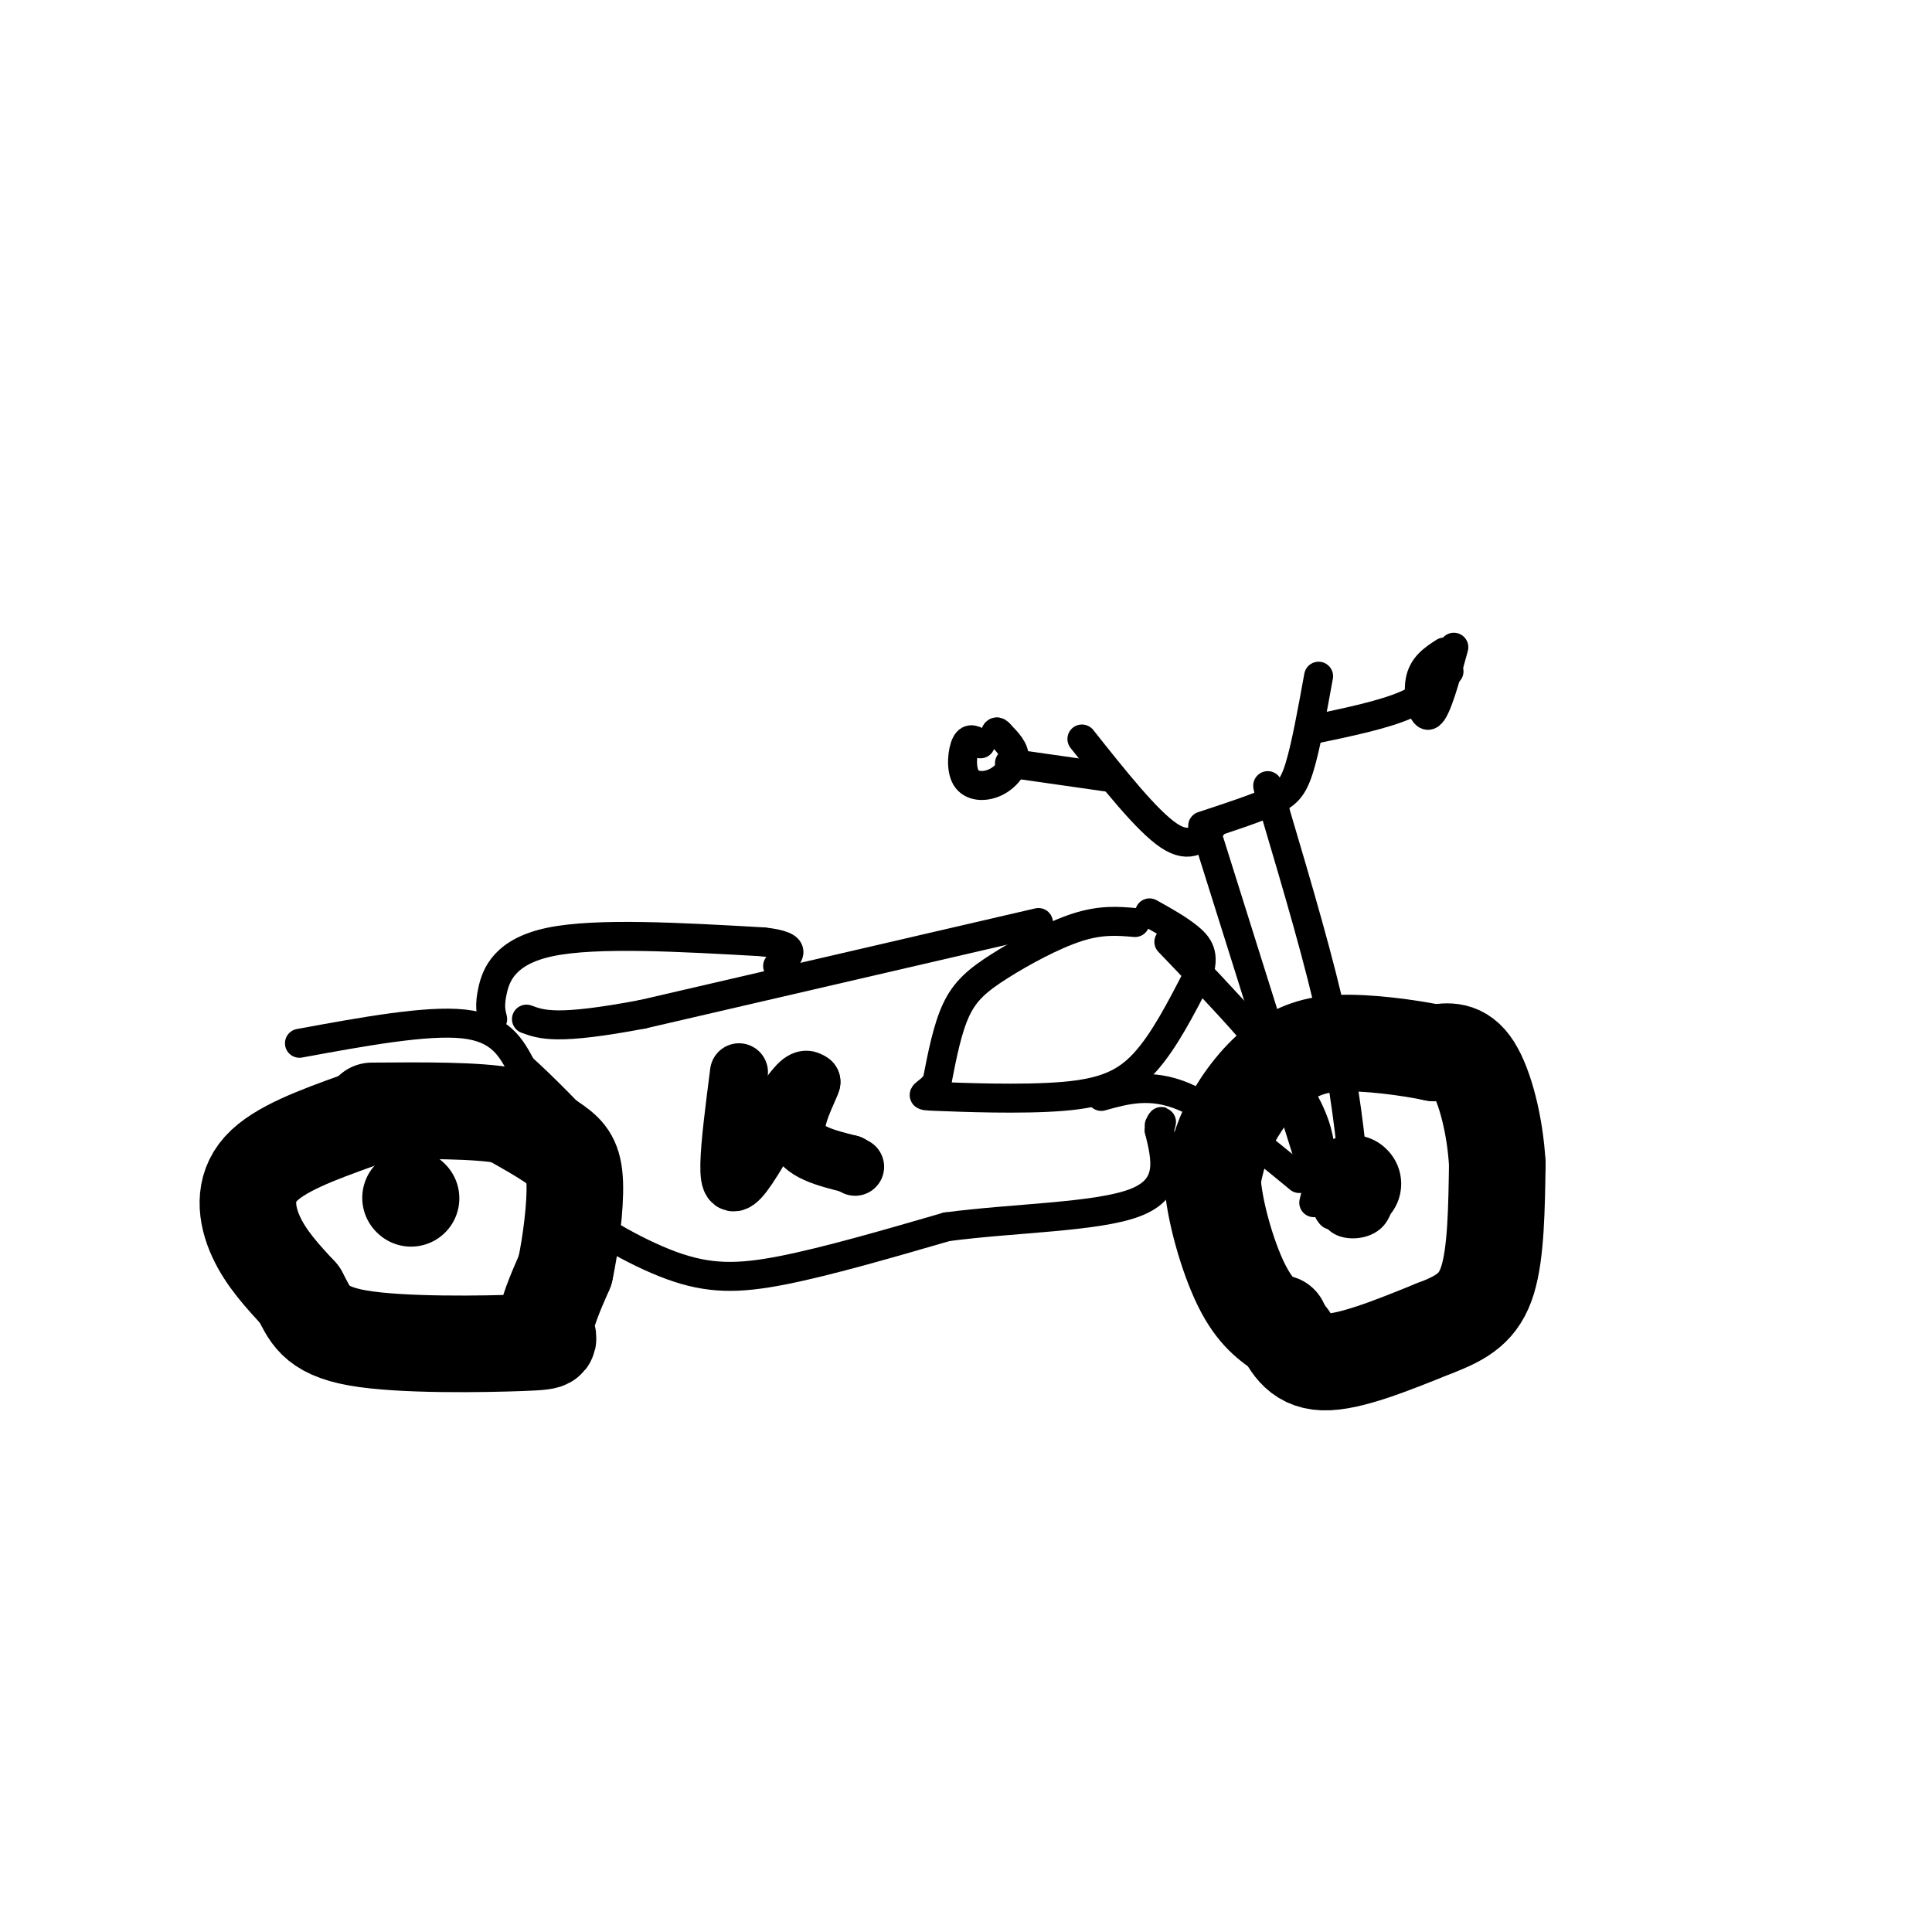 <svg viewBox='0 0 400 400' version='1.1' xmlns='http://www.w3.org/2000/svg' xmlns:xlink='http://www.w3.org/1999/xlink'><g fill='none' stroke='rgb(0,0,0)' stroke-width='6' stroke-linecap='round' stroke-linejoin='round'><path d='M281,213c-5.280,0.679 -10.560,1.357 -14,2c-3.440,0.643 -5.042,1.250 -8,6c-2.958,4.750 -7.274,13.643 -9,20c-1.726,6.357 -0.863,10.179 0,14'/><path d='M250,255c2.147,6.207 7.514,14.726 12,19c4.486,4.274 8.093,4.305 12,5c3.907,0.695 8.116,2.056 13,1c4.884,-1.056 10.442,-4.528 16,-8'/><path d='M303,272c4.905,-4.107 9.167,-10.375 11,-15c1.833,-4.625 1.238,-7.607 -1,-13c-2.238,-5.393 -6.119,-13.196 -10,-21'/><path d='M303,223c-1.911,-5.889 -1.689,-10.111 -8,-11c-6.311,-0.889 -19.156,1.556 -32,4'/><path d='M77,229c-8.655,2.815 -17.310,5.631 -21,10c-3.690,4.369 -2.417,10.292 -1,16c1.417,5.708 2.976,11.202 8,15c5.024,3.798 13.512,5.899 22,8'/><path d='M85,278c7.579,0.348 15.526,-2.783 21,-5c5.474,-2.217 8.474,-3.520 10,-9c1.526,-5.480 1.579,-15.137 0,-21c-1.579,-5.863 -4.789,-7.931 -8,-10'/><path d='M108,233c-2.044,-2.578 -3.156,-4.022 -9,-5c-5.844,-0.978 -16.422,-1.489 -27,-2'/><path d='M62,216c13.167,-2.417 26.333,-4.833 34,-4c7.667,0.833 9.833,4.917 12,9'/><path d='M108,221c4.667,4.167 10.333,10.083 16,16'/><path d='M250,173c0.000,0.000 22.000,70.000 22,70'/><path d='M272,243c4.333,12.500 4.167,8.750 4,5'/><path d='M276,248c1.689,1.044 3.911,1.156 4,-5c0.089,-6.156 -1.956,-18.578 -4,-31'/><path d='M276,212c-2.667,-12.500 -7.333,-28.250 -12,-44'/><path d='M264,168c-2.167,-7.833 -1.583,-5.417 -1,-3'/><path d='M249,171c5.333,-1.756 10.667,-3.511 14,-5c3.333,-1.489 4.667,-2.711 6,-7c1.333,-4.289 2.667,-11.644 4,-19'/><path d='M251,171c-2.250,2.500 -4.500,5.000 -9,2c-4.500,-3.000 -11.250,-11.500 -18,-20'/><path d='M272,151c7.167,-1.500 14.333,-3.000 19,-5c4.667,-2.000 6.833,-4.500 9,-7'/><path d='M299,135c-2.222,1.444 -4.444,2.889 -5,6c-0.556,3.111 0.556,7.889 2,7c1.444,-0.889 3.222,-7.444 5,-14'/><path d='M230,161c0.000,0.000 -21.000,-3.000 -21,-3'/><path d='M203,154c-1.123,-0.730 -2.246,-1.461 -3,0c-0.754,1.461 -1.140,5.113 0,7c1.140,1.887 3.807,2.008 6,1c2.193,-1.008 3.912,-3.145 4,-5c0.088,-1.855 -1.456,-3.427 -3,-5'/><path d='M207,152c-0.667,-0.833 -0.833,-0.417 -1,0'/><path d='M235,191c-3.506,-0.304 -7.012,-0.607 -12,1c-4.988,1.607 -11.458,5.125 -16,8c-4.542,2.875 -7.155,5.107 -9,9c-1.845,3.893 -2.923,9.446 -4,15'/><path d='M194,224c-1.959,2.946 -4.855,2.810 0,3c4.855,0.190 17.461,0.705 26,0c8.539,-0.705 13.011,-2.630 17,-7c3.989,-4.370 7.494,-11.185 11,-18'/><path d='M248,202c1.622,-4.356 0.178,-6.244 -2,-8c-2.178,-1.756 -5.089,-3.378 -8,-5'/><path d='M228,227c5.083,-1.417 10.167,-2.833 17,0c6.833,2.833 15.417,9.917 24,17'/><path d='M242,195c11.500,12.000 23.000,24.000 28,33c5.000,9.000 3.500,15.000 2,21'/><path d='M118,244c-1.893,1.262 -3.786,2.524 0,6c3.786,3.476 13.250,9.167 21,12c7.750,2.833 13.786,2.810 23,1c9.214,-1.810 21.607,-5.405 34,-9'/><path d='M196,254c13.733,-1.844 31.067,-1.956 39,-5c7.933,-3.044 6.467,-9.022 5,-15'/><path d='M240,234c0.833,-2.667 0.417,-1.833 0,-1'/><path d='M215,191c0.000,0.000 -82.000,19.000 -82,19'/><path d='M133,210c-17.667,3.333 -20.833,2.167 -24,1'/><path d='M102,211c-0.356,-1.422 -0.711,-2.844 0,-6c0.711,-3.156 2.489,-8.044 12,-10c9.511,-1.956 26.756,-0.978 44,0'/><path d='M158,195c7.833,0.833 5.417,2.917 3,5'/><path d='M89,246c-2.000,4.250 -4.000,8.500 -4,9c0.000,0.500 2.000,-2.750 4,-6'/><path d='M89,249c0.333,-1.000 -0.833,-0.500 -2,0'/><path d='M283,250c-2.482,-0.327 -4.964,-0.655 -6,0c-1.036,0.655 -0.625,2.292 1,3c1.625,0.708 4.464,0.488 6,-1c1.536,-1.488 1.768,-4.244 2,-7'/><path d='M286,245c-0.311,-2.333 -2.089,-4.667 -4,-4c-1.911,0.667 -3.956,4.333 -6,8'/><path d='M276,249c-0.333,0.333 1.833,-2.833 4,-6'/></g>
<g fill='none' stroke='rgb(0,0,0)' stroke-width='20' stroke-linecap='round' stroke-linejoin='round'><path d='M265,274c1.833,3.917 3.667,7.833 9,8c5.333,0.167 14.167,-3.417 23,-7'/><path d='M297,275c5.933,-2.244 9.267,-4.356 11,-10c1.733,-5.644 1.867,-14.822 2,-24'/><path d='M310,241c-0.444,-8.044 -2.556,-16.156 -5,-20c-2.444,-3.844 -5.222,-3.422 -8,-3'/><path d='M297,218c-5.156,-1.089 -14.044,-2.311 -20,-2c-5.956,0.311 -8.978,2.156 -12,4'/><path d='M265,220c-3.911,2.756 -7.689,7.644 -10,12c-2.311,4.356 -3.156,8.178 -4,12'/><path d='M251,244c0.311,6.311 3.089,16.089 6,22c2.911,5.911 5.956,7.956 9,10'/><path d='M266,276c1.500,1.667 0.750,0.833 0,0'/><path d='M74,232c-8.133,2.933 -16.267,5.867 -20,10c-3.733,4.133 -3.067,9.467 -1,14c2.067,4.533 5.533,8.267 9,12'/><path d='M62,268c2.116,3.825 2.907,7.386 12,9c9.093,1.614 26.486,1.281 34,1c7.514,-0.281 5.147,-0.509 5,-3c-0.147,-2.491 1.927,-7.246 4,-12'/><path d='M117,263c1.190,-5.524 2.167,-13.333 2,-18c-0.167,-4.667 -1.476,-6.190 -4,-8c-2.524,-1.810 -6.262,-3.905 -10,-6'/><path d='M105,231c-6.333,-1.167 -17.167,-1.083 -28,-1'/><path d='M85,248c0.000,0.000 0.100,0.100 0.1,0.1'/><path d='M280,245c0.000,0.000 0.100,0.100 0.1,0.1'/></g>
<g fill='none' stroke='rgb(0,0,0)' stroke-width='12' stroke-linecap='round' stroke-linejoin='round'><path d='M153,222c-0.956,7.422 -1.911,14.844 -2,19c-0.089,4.156 0.689,5.044 3,2c2.311,-3.044 6.156,-10.022 10,-17'/><path d='M164,226c2.333,-3.167 3.167,-2.583 4,-2'/><path d='M168,224c-0.533,1.867 -3.867,7.533 -3,11c0.867,3.467 5.933,4.733 11,6'/><path d='M176,241c1.833,1.000 0.917,0.500 0,0'/></g>
</svg>